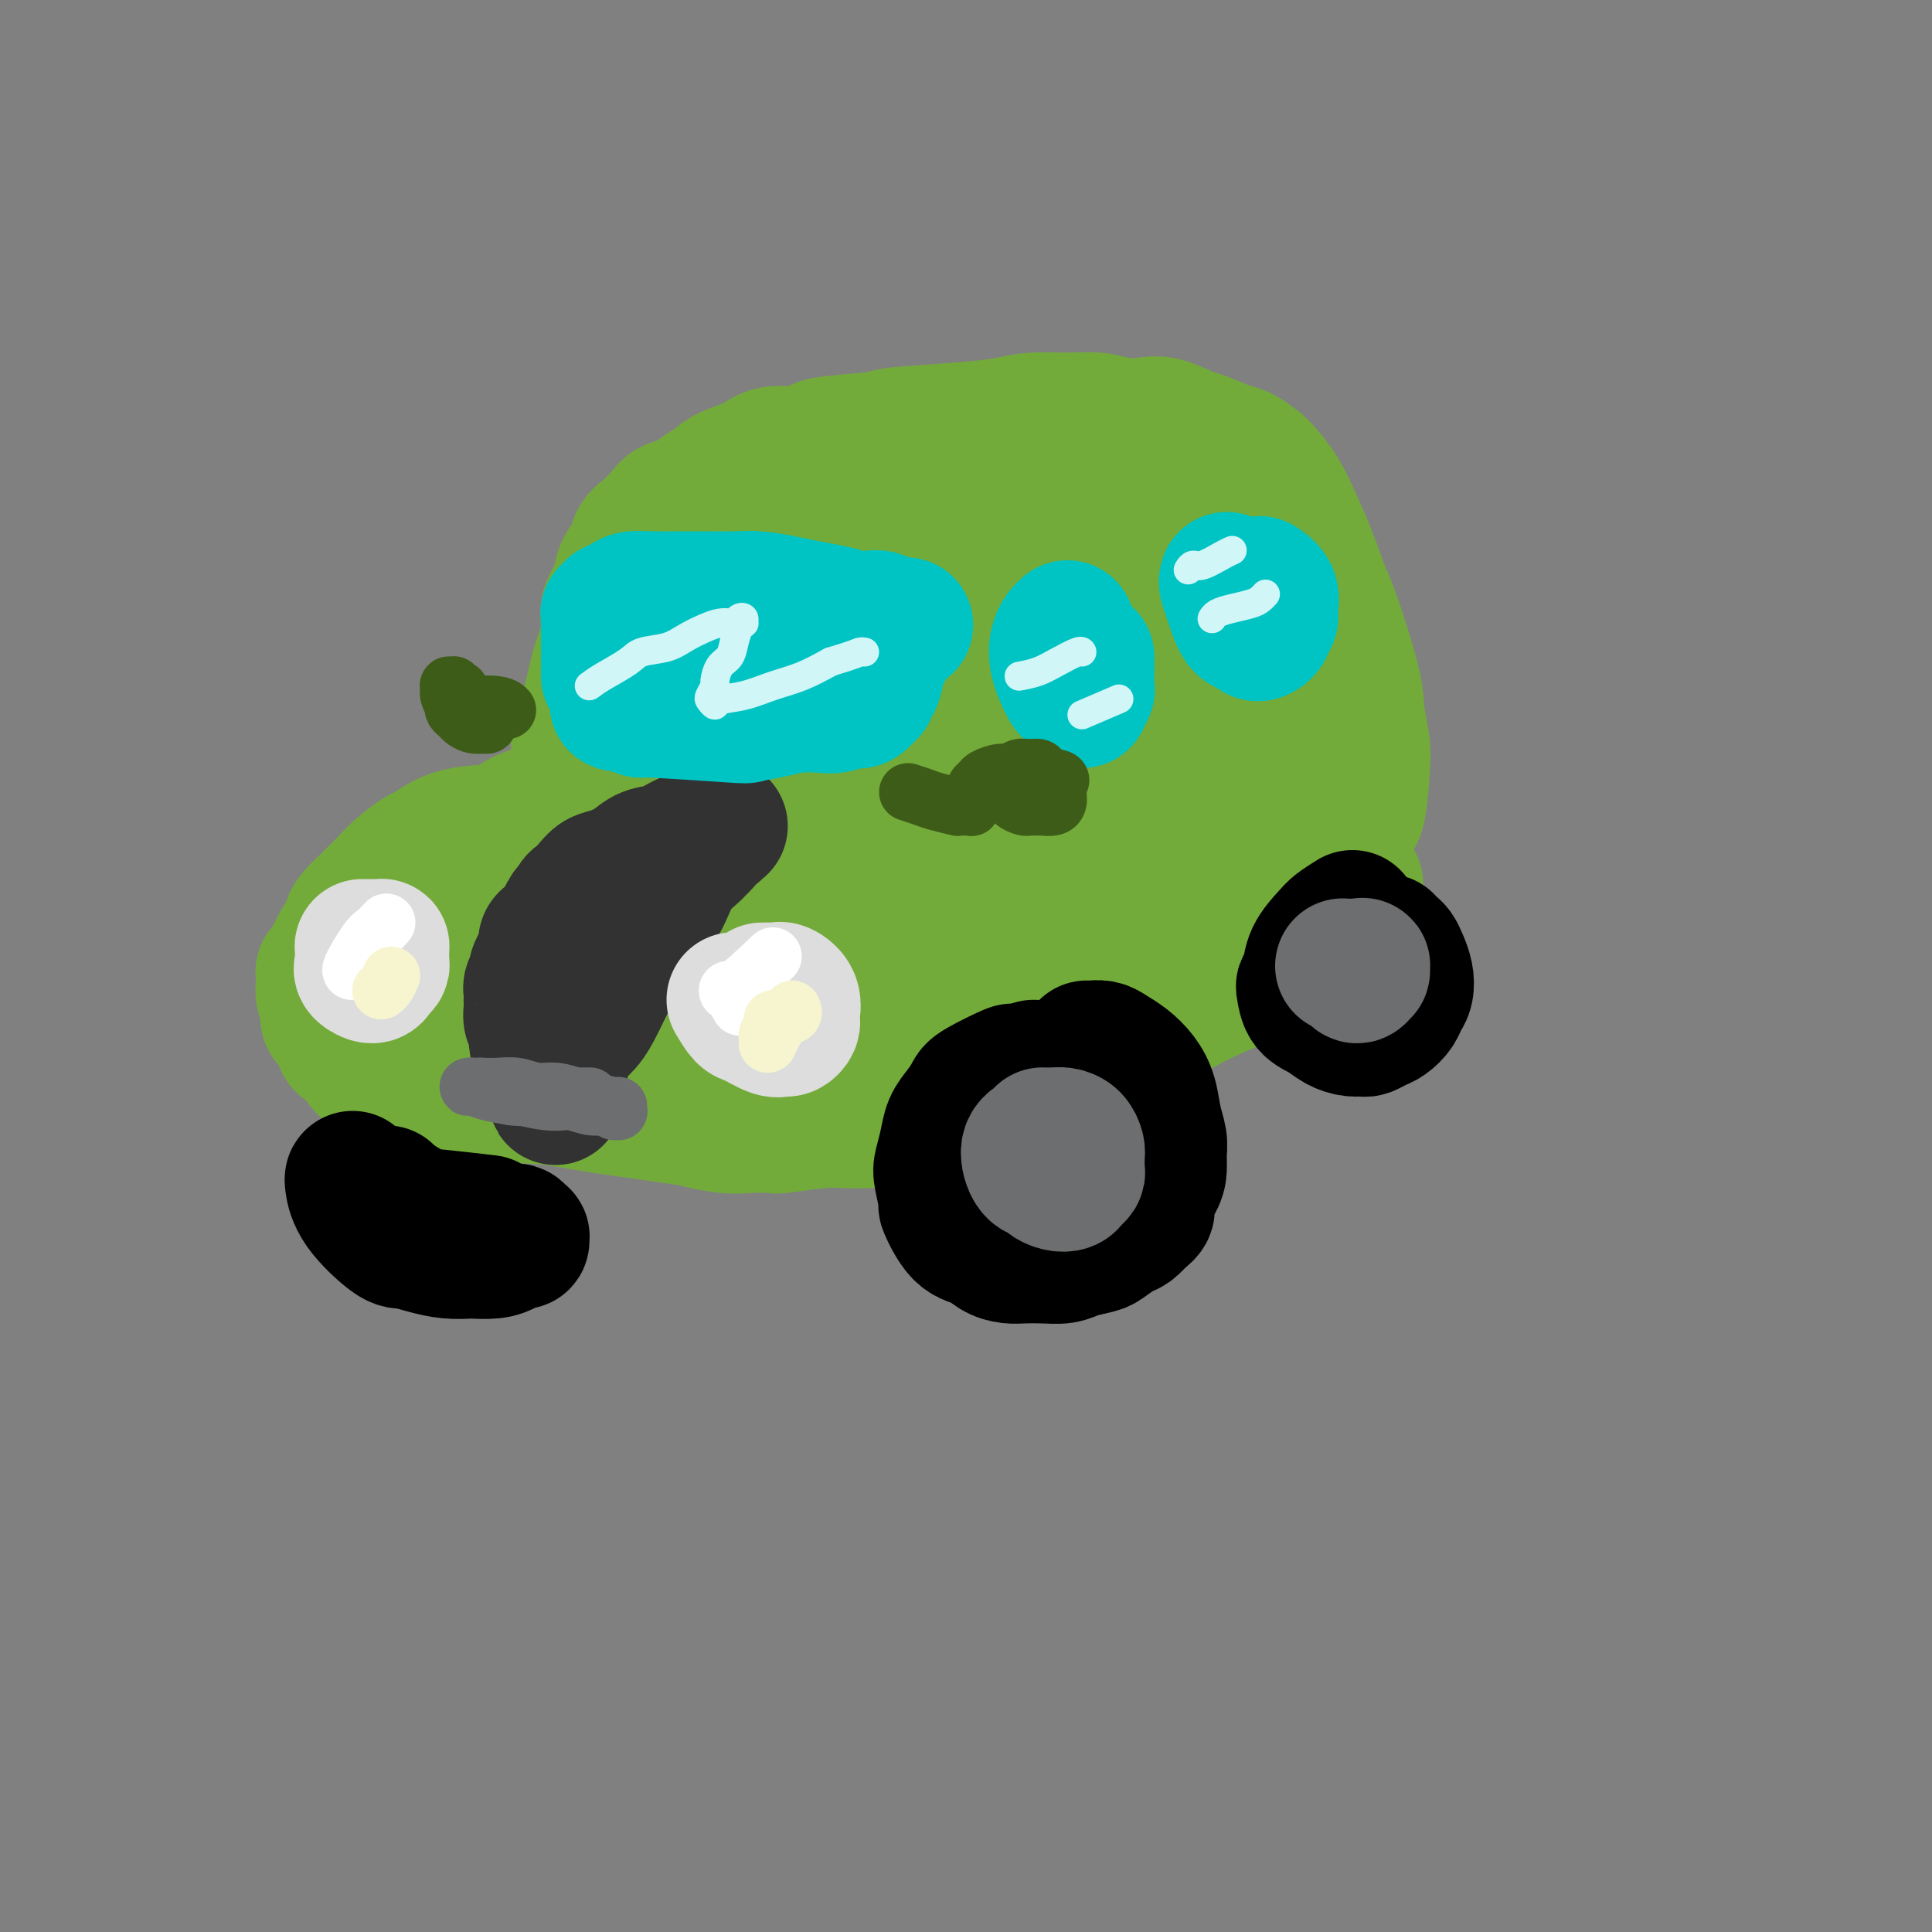 <svg viewBox='0 0 400 400' version='1.1' xmlns='http://www.w3.org/2000/svg' xmlns:xlink='http://www.w3.org/1999/xlink'><rect x="0" y="0" width="400" height="400" fill="#808080" stroke="none"/><g fill='none' stroke='rgb(115,171,58)' stroke-width='28' stroke-linecap='round' stroke-linejoin='round'><path d='M120,154c-0.203,0.277 -0.406,0.554 0,-1c0.406,-1.554 1.419,-4.940 2,-7c0.581,-2.060 0.728,-2.795 1,-4c0.272,-1.205 0.668,-2.881 1,-4c0.332,-1.119 0.599,-1.682 1,-3c0.401,-1.318 0.938,-3.391 1,-5c0.062,-1.609 -0.349,-2.753 0,-4c0.349,-1.247 1.457,-2.598 2,-4c0.543,-1.402 0.519,-2.854 1,-4c0.481,-1.146 1.465,-1.985 2,-3c0.535,-1.015 0.622,-2.208 1,-3c0.378,-0.792 1.049,-1.185 2,-2c0.951,-0.815 2.184,-2.053 3,-3c0.816,-0.947 1.217,-1.605 2,-2c0.783,-0.395 1.949,-0.528 3,-1c1.051,-0.472 1.988,-1.283 3,-2c1.012,-0.717 2.100,-1.340 3,-2c0.900,-0.660 1.611,-1.357 3,-2c1.389,-0.643 3.454,-1.233 5,-2c1.546,-0.767 2.572,-1.711 4,-2c1.428,-0.289 3.259,0.077 5,0c1.741,-0.077 3.392,-0.598 4,-1c0.608,-0.402 0.174,-0.686 2,-1c1.826,-0.314 5.913,-0.657 10,-1'/><path d='M181,91c3.719,-0.642 2.517,-0.746 5,-1c2.483,-0.254 8.652,-0.657 13,-1c4.348,-0.343 6.875,-0.624 9,-1c2.125,-0.376 3.850,-0.846 6,-1c2.150,-0.154 4.727,0.010 7,0c2.273,-0.010 4.244,-0.192 6,0c1.756,0.192 3.297,0.757 5,1c1.703,0.243 3.569,0.163 5,0c1.431,-0.163 2.427,-0.410 4,0c1.573,0.410 3.724,1.475 5,2c1.276,0.525 1.678,0.510 3,1c1.322,0.490 3.564,1.487 5,2c1.436,0.513 2.064,0.544 3,1c0.936,0.456 2.179,1.339 3,2c0.821,0.661 1.222,1.102 2,2c0.778,0.898 1.935,2.254 3,4c1.065,1.746 2.037,3.880 3,6c0.963,2.120 1.917,4.224 3,7c1.083,2.776 2.294,6.223 3,8c0.706,1.777 0.908,1.885 2,5c1.092,3.115 3.075,9.239 4,13c0.925,3.761 0.793,5.161 1,7c0.207,1.839 0.754,4.117 1,6c0.246,1.883 0.190,3.371 0,6c-0.190,2.629 -0.513,6.400 -1,8c-0.487,1.600 -1.139,1.029 -2,1c-0.861,-0.029 -1.930,0.486 -3,1'/><path d='M276,170c-1.748,0.474 -3.617,0.660 -6,1c-2.383,0.340 -5.281,0.835 -10,1c-4.719,0.165 -11.260,-0.001 -14,0c-2.740,0.001 -1.681,0.168 -7,0c-5.319,-0.168 -17.018,-0.671 -25,-1c-7.982,-0.329 -12.249,-0.485 -17,-1c-4.751,-0.515 -9.987,-1.391 -15,-2c-5.013,-0.609 -9.802,-0.953 -14,-2c-4.198,-1.047 -7.803,-2.799 -11,-4c-3.197,-1.201 -5.986,-1.851 -8,-3c-2.014,-1.149 -3.254,-2.795 -4,-4c-0.746,-1.205 -1.000,-1.968 -1,-3c-0.000,-1.032 0.252,-2.331 0,-4c-0.252,-1.669 -1.007,-3.706 -1,-6c0.007,-2.294 0.778,-4.843 2,-7c1.222,-2.157 2.896,-3.921 5,-6c2.104,-2.079 4.637,-4.473 8,-6c3.363,-1.527 7.555,-2.186 12,-3c4.445,-0.814 9.143,-1.784 15,-2c5.857,-0.216 12.873,0.320 18,1c5.127,0.680 8.363,1.503 15,3c6.637,1.497 16.674,3.667 21,5c4.326,1.333 2.942,1.828 3,2c0.058,0.172 1.557,0.021 1,0c-0.557,-0.021 -3.170,0.087 0,0c3.170,-0.087 12.123,-0.370 -2,0c-14.123,0.370 -51.321,1.391 -69,2c-17.679,0.609 -15.840,0.804 -14,1'/><path d='M158,132c-17.643,1.443 -19.749,3.552 -22,5c-2.251,1.448 -4.645,2.236 -6,3c-1.355,0.764 -1.670,1.505 -2,2c-0.330,0.495 -0.675,0.746 0,1c0.675,0.254 2.370,0.513 6,1c3.630,0.487 9.194,1.204 15,2c5.806,0.796 11.853,1.671 18,2c6.147,0.329 12.395,0.113 19,0c6.605,-0.113 13.567,-0.121 20,0c6.433,0.121 12.336,0.372 17,1c4.664,0.628 8.088,1.634 11,2c2.912,0.366 5.311,0.092 7,0c1.689,-0.092 2.669,-0.000 3,0c0.331,0.000 0.013,-0.090 0,0c-0.013,0.090 0.278,0.359 0,0c-0.278,-0.359 -1.123,-1.347 -5,-2c-3.877,-0.653 -10.784,-0.970 -16,-2c-5.216,-1.030 -8.741,-2.772 -21,-3c-12.259,-0.228 -33.251,1.056 -42,2c-8.749,0.944 -5.254,1.546 -7,2c-1.746,0.454 -8.734,0.761 -12,1c-3.266,0.239 -2.809,0.409 -4,1c-1.191,0.591 -4.028,1.601 -5,2c-0.972,0.399 -0.077,0.187 0,0c0.077,-0.187 -0.664,-0.349 0,-1c0.664,-0.651 2.733,-1.790 5,-3c2.267,-1.210 4.731,-2.489 8,-4c3.269,-1.511 7.342,-3.253 11,-5c3.658,-1.747 6.902,-3.499 10,-5c3.098,-1.501 6.049,-2.750 9,-4'/><path d='M175,130c7.988,-4.185 6.458,-3.646 7,-4c0.542,-0.354 3.156,-1.600 6,-3c2.844,-1.400 5.916,-2.955 9,-4c3.084,-1.045 6.179,-1.580 9,-2c2.821,-0.420 5.368,-0.726 8,-1c2.632,-0.274 5.349,-0.516 8,0c2.651,0.516 5.237,1.789 8,3c2.763,1.211 5.703,2.360 9,4c3.297,1.640 6.949,3.769 10,6c3.051,2.231 5.499,4.562 8,7c2.501,2.438 5.053,4.981 7,7c1.947,2.019 3.287,3.512 4,5c0.713,1.488 0.798,2.972 1,4c0.202,1.028 0.521,1.602 0,2c-0.521,0.398 -1.881,0.622 -4,1c-2.119,0.378 -4.997,0.911 -9,1c-4.003,0.089 -9.130,-0.265 -15,-2c-5.870,-1.735 -12.483,-4.851 -15,-6c-2.517,-1.149 -0.938,-0.329 -6,-3c-5.062,-2.671 -16.764,-8.831 -22,-12c-5.236,-3.169 -4.005,-3.346 -4,-4c0.005,-0.654 -1.217,-1.785 -2,-3c-0.783,-1.215 -1.127,-2.515 -2,-3c-0.873,-0.485 -2.275,-0.155 0,-3c2.275,-2.845 8.228,-8.865 11,-11c2.772,-2.135 2.361,-0.387 3,0c0.639,0.387 2.326,-0.588 5,-1c2.674,-0.412 6.335,-0.261 9,0c2.665,0.261 4.332,0.630 6,1'/><path d='M224,109c7.202,1.022 13.706,3.577 19,6c5.294,2.423 9.376,4.715 13,7c3.624,2.285 6.789,4.564 9,7c2.211,2.436 3.468,5.030 5,7c1.532,1.970 3.340,3.316 4,5c0.660,1.684 0.170,3.704 0,5c-0.170,1.296 -0.022,1.866 0,2c0.022,0.134 -0.081,-0.168 -1,0c-0.919,0.168 -2.655,0.805 -5,1c-2.345,0.195 -5.301,-0.051 -9,-1c-3.699,-0.949 -8.141,-2.600 -12,-4c-3.859,-1.400 -7.135,-2.549 -10,-4c-2.865,-1.451 -5.317,-3.205 -8,-5c-2.683,-1.795 -5.595,-3.633 -8,-5c-2.405,-1.367 -4.302,-2.264 -6,-3c-1.698,-0.736 -3.198,-1.312 -4,-2c-0.802,-0.688 -0.907,-1.488 -1,-2c-0.093,-0.512 -0.175,-0.735 0,-1c0.175,-0.265 0.607,-0.572 2,-1c1.393,-0.428 3.748,-0.977 7,-1c3.252,-0.023 7.402,0.480 11,1c3.598,0.520 6.642,1.059 10,2c3.358,0.941 7.028,2.286 10,4c2.972,1.714 5.245,3.798 7,5c1.755,1.202 2.991,1.523 4,4c1.009,2.477 1.792,7.109 2,9c0.208,1.891 -0.157,1.040 -1,2c-0.843,0.960 -2.164,3.732 -3,5c-0.836,1.268 -1.187,1.034 -3,2c-1.813,0.966 -5.090,3.133 -7,4c-1.910,0.867 -2.455,0.433 -3,0'/><path d='M246,158c-3.756,0.559 -6.647,-1.043 -9,-2c-2.353,-0.957 -4.167,-1.268 -6,-2c-1.833,-0.732 -3.684,-1.883 -5,-3c-1.316,-1.117 -2.098,-2.198 -3,-3c-0.902,-0.802 -1.924,-1.325 -3,-2c-1.076,-0.675 -2.206,-1.501 -3,-2c-0.794,-0.499 -1.254,-0.669 -2,-1c-0.746,-0.331 -1.780,-0.821 -3,-1c-1.220,-0.179 -2.627,-0.045 -4,0c-1.373,0.045 -2.713,0.001 -4,0c-1.287,-0.001 -2.520,0.042 -4,0c-1.480,-0.042 -3.208,-0.167 -5,0c-1.792,0.167 -3.647,0.627 -5,1c-1.353,0.373 -2.205,0.660 -3,1c-0.795,0.340 -1.532,0.735 -2,1c-0.468,0.265 -0.665,0.401 -1,1c-0.335,0.599 -0.807,1.662 -1,2c-0.193,0.338 -0.107,-0.049 0,0c0.107,0.049 0.235,0.535 0,1c-0.235,0.465 -0.834,0.908 -1,1c-0.166,0.092 0.100,-0.168 0,0c-0.100,0.168 -0.565,0.763 -1,1c-0.435,0.237 -0.840,0.116 -1,0c-0.160,-0.116 -0.076,-0.228 -1,0c-0.924,0.228 -2.855,0.796 -4,1c-1.145,0.204 -1.503,0.044 -2,0c-0.497,-0.044 -1.134,0.027 -2,0c-0.866,-0.027 -1.962,-0.150 -3,0c-1.038,0.150 -2.019,0.575 -3,1'/><path d='M165,153c-2.424,0.491 -0.484,0.720 -1,1c-0.516,0.280 -3.489,0.611 -5,1c-1.511,0.389 -1.560,0.836 -2,1c-0.440,0.164 -1.272,0.044 -2,0c-0.728,-0.044 -1.351,-0.012 -2,0c-0.649,0.012 -1.324,0.002 -2,0c-0.676,-0.002 -1.354,0.002 -2,0c-0.646,-0.002 -1.262,-0.012 -2,0c-0.738,0.012 -1.600,0.045 -2,0c-0.400,-0.045 -0.338,-0.167 -1,0c-0.662,0.167 -2.049,0.623 -3,1c-0.951,0.377 -1.465,0.675 -2,1c-0.535,0.325 -1.091,0.677 -2,1c-0.909,0.323 -2.171,0.615 -3,1c-0.829,0.385 -1.226,0.861 -2,1c-0.774,0.139 -1.925,-0.061 -3,0c-1.075,0.061 -2.074,0.383 -3,1c-0.926,0.617 -1.779,1.530 -3,2c-1.221,0.470 -2.811,0.497 -4,1c-1.189,0.503 -1.979,1.480 -3,2c-1.021,0.520 -2.273,0.581 -4,1c-1.727,0.419 -3.927,1.196 -5,2c-1.073,0.804 -1.018,1.636 -3,2c-1.982,0.364 -6.000,0.260 -9,1c-3.000,0.740 -4.981,2.323 -6,3c-1.019,0.677 -1.074,0.447 -2,1c-0.926,0.553 -2.722,1.891 -4,3c-1.278,1.109 -2.036,1.991 -3,3c-0.964,1.009 -2.132,2.145 -3,3c-0.868,0.855 -1.434,1.427 -2,2'/><path d='M75,188c-3.516,3.208 -2.305,3.728 -2,4c0.305,0.272 -0.295,0.298 -1,1c-0.705,0.702 -1.513,2.082 -2,3c-0.487,0.918 -0.652,1.373 -1,2c-0.348,0.627 -0.878,1.425 -1,2c-0.122,0.575 0.164,0.927 0,1c-0.164,0.073 -0.777,-0.133 -1,0c-0.223,0.133 -0.055,0.606 0,1c0.055,0.394 -0.001,0.711 0,1c0.001,0.289 0.060,0.551 0,1c-0.060,0.449 -0.238,1.084 0,2c0.238,0.916 0.893,2.113 1,3c0.107,0.887 -0.333,1.463 0,2c0.333,0.537 1.439,1.035 2,2c0.561,0.965 0.576,2.396 1,3c0.424,0.604 1.257,0.382 2,1c0.743,0.618 1.397,2.077 2,3c0.603,0.923 1.154,1.309 2,2c0.846,0.691 1.987,1.687 3,2c1.013,0.313 1.896,-0.056 3,0c1.104,0.056 2.427,0.536 4,1c1.573,0.464 3.396,0.912 4,1c0.604,0.088 -0.011,-0.184 4,0c4.011,0.184 12.647,0.823 16,1c3.353,0.177 1.423,-0.107 2,0c0.577,0.107 3.660,0.606 6,1c2.340,0.394 3.938,0.683 6,1c2.062,0.317 4.589,0.662 7,1c2.411,0.338 4.705,0.669 7,1'/><path d='M139,231c10.707,1.558 6.473,0.954 6,1c-0.473,0.046 2.813,0.740 5,1c2.187,0.260 3.274,0.084 5,0c1.726,-0.084 4.092,-0.075 5,0c0.908,0.075 0.357,0.216 2,0c1.643,-0.216 5.479,-0.789 8,-1c2.521,-0.211 3.726,-0.060 5,0c1.274,0.060 2.617,0.030 4,0c1.383,-0.030 2.807,-0.061 4,0c1.193,0.061 2.156,0.214 3,0c0.844,-0.214 1.571,-0.793 2,-1c0.429,-0.207 0.562,-0.041 1,0c0.438,0.041 1.180,-0.044 2,0c0.820,0.044 1.716,0.217 2,0c0.284,-0.217 -0.044,-0.825 0,-1c0.044,-0.175 0.460,0.085 1,0c0.540,-0.085 1.203,-0.513 2,-1c0.797,-0.487 1.729,-1.034 2,-1c0.271,0.034 -0.120,0.647 1,-1c1.120,-1.647 3.750,-5.555 5,-7c1.250,-1.445 1.118,-0.429 2,-1c0.882,-0.571 2.776,-2.731 4,-4c1.224,-1.269 1.778,-1.648 2,-2c0.222,-0.352 0.111,-0.676 0,-1'/><path d='M212,212c3.342,-3.118 2.196,-1.412 2,-1c-0.196,0.412 0.557,-0.471 1,-1c0.443,-0.529 0.574,-0.705 1,-1c0.426,-0.295 1.146,-0.708 2,-1c0.854,-0.292 1.843,-0.461 3,-1c1.157,-0.539 2.481,-1.446 4,-2c1.519,-0.554 3.231,-0.755 5,-1c1.769,-0.245 3.594,-0.536 5,-1c1.406,-0.464 2.394,-1.103 4,-2c1.606,-0.897 3.832,-2.054 6,-3c2.168,-0.946 4.279,-1.683 7,-3c2.721,-1.317 6.051,-3.216 9,-5c2.949,-1.784 5.518,-3.454 7,-4c1.482,-0.546 1.879,0.032 3,0c1.121,-0.032 2.967,-0.674 4,-1c1.033,-0.326 1.252,-0.336 3,-1c1.748,-0.664 5.023,-1.983 0,0c-5.023,1.983 -18.345,7.270 -25,10c-6.655,2.730 -6.643,2.905 -7,3c-0.357,0.095 -1.084,0.109 -5,2c-3.916,1.891 -11.020,5.659 -17,9c-5.980,3.341 -10.834,6.254 -13,8c-2.166,1.746 -1.642,2.324 -2,3c-0.358,0.676 -1.596,1.451 -2,2c-0.404,0.549 0.028,0.871 0,1c-0.028,0.129 -0.514,0.064 -1,0'/><path d='M206,222c-5.443,3.562 -1.551,0.967 0,0c1.551,-0.967 0.761,-0.306 1,0c0.239,0.306 1.507,0.256 3,0c1.493,-0.256 3.213,-0.718 5,-1c1.787,-0.282 3.643,-0.383 6,-1c2.357,-0.617 5.216,-1.748 8,-3c2.784,-1.252 5.493,-2.624 8,-4c2.507,-1.376 4.811,-2.755 7,-4c2.189,-1.245 4.263,-2.354 8,-4c3.737,-1.646 9.137,-3.828 12,-5c2.863,-1.172 3.191,-1.333 4,-2c0.809,-0.667 2.100,-1.840 3,-3c0.900,-1.160 1.408,-2.308 2,-3c0.592,-0.692 1.268,-0.928 2,-2c0.732,-1.072 1.519,-2.980 2,-4c0.481,-1.020 0.656,-1.154 1,-1c0.344,0.154 0.857,0.595 0,0c-0.857,-0.595 -3.083,-2.226 -12,-2c-8.917,0.226 -24.526,2.310 -31,3c-6.474,0.690 -3.813,-0.013 -9,1c-5.187,1.013 -18.221,3.744 -24,5c-5.779,1.256 -4.301,1.038 -8,2c-3.699,0.962 -12.573,3.105 -18,4c-5.427,0.895 -7.408,0.541 -10,1c-2.592,0.459 -5.796,1.729 -9,3'/><path d='M157,202c-11.930,2.715 -7.255,2.001 -6,2c1.255,-0.001 -0.909,0.711 -2,1c-1.091,0.289 -1.109,0.155 -1,0c0.109,-0.155 0.344,-0.332 1,0c0.656,0.332 1.733,1.172 4,2c2.267,0.828 5.724,1.644 9,2c3.276,0.356 6.371,0.252 10,0c3.629,-0.252 7.791,-0.654 11,-1c3.209,-0.346 5.463,-0.638 8,-1c2.537,-0.362 5.356,-0.794 7,-1c1.644,-0.206 2.114,-0.186 3,-1c0.886,-0.814 2.187,-2.461 2,-3c-0.187,-0.539 -1.861,0.028 -2,0c-0.139,-0.028 1.258,-0.653 -4,-1c-5.258,-0.347 -17.173,-0.416 -26,0c-8.827,0.416 -14.568,1.315 -20,2c-5.432,0.685 -10.554,1.154 -15,2c-4.446,0.846 -8.216,2.069 -12,3c-3.784,0.931 -7.583,1.572 -11,2c-3.417,0.428 -6.454,0.644 -9,1c-2.546,0.356 -4.602,0.852 -6,1c-1.398,0.148 -2.140,-0.051 -3,0c-0.860,0.051 -1.840,0.353 -2,0c-0.160,-0.353 0.500,-1.363 1,-2c0.500,-0.637 0.838,-0.903 3,-2c2.162,-1.097 6.146,-3.026 11,-5c4.854,-1.974 10.576,-3.993 17,-6c6.424,-2.007 13.550,-4.002 18,-5c4.450,-0.998 6.225,-0.999 8,-1'/><path d='M151,191c9.616,-2.318 12.154,-2.113 18,-2c5.846,0.113 14.998,0.135 19,0c4.002,-0.135 2.853,-0.428 4,0c1.147,0.428 4.588,1.578 6,2c1.412,0.422 0.793,0.117 0,0c-0.793,-0.117 -1.761,-0.045 -1,0c0.761,0.045 3.250,0.065 -1,0c-4.250,-0.065 -15.239,-0.213 -25,0c-9.761,0.213 -18.292,0.789 -26,1c-7.708,0.211 -14.591,0.057 -21,0c-6.409,-0.057 -12.344,-0.015 -17,0c-4.656,0.015 -8.032,0.005 -11,0c-2.968,-0.005 -5.527,-0.004 -7,0c-1.473,0.004 -1.860,0.010 -2,0c-0.140,-0.010 -0.035,-0.038 0,0c0.035,0.038 -0.002,0.141 1,0c1.002,-0.141 3.043,-0.525 7,-1c3.957,-0.475 9.831,-1.042 15,-2c5.169,-0.958 9.631,-2.306 15,-3c5.369,-0.694 11.643,-0.732 17,-1c5.357,-0.268 9.797,-0.766 14,-1c4.203,-0.234 8.169,-0.205 11,0c2.831,0.205 4.527,0.587 7,1c2.473,0.413 5.724,0.858 7,1c1.276,0.142 0.579,-0.018 0,0c-0.579,0.018 -1.039,0.215 -3,1c-1.961,0.785 -5.423,2.159 -10,4c-4.577,1.841 -10.271,4.150 -16,6c-5.729,1.850 -11.494,3.243 -16,5c-4.506,1.757 -7.753,3.879 -11,6'/><path d='M125,208c-10.226,4.160 -7.792,3.560 -8,4c-0.208,0.440 -3.057,1.921 -4,3c-0.943,1.079 0.021,1.757 0,2c-0.021,0.243 -1.027,0.051 2,1c3.027,0.949 10.088,3.041 15,4c4.912,0.959 7.676,0.787 11,1c3.324,0.213 7.209,0.813 11,1c3.791,0.187 7.489,-0.037 11,0c3.511,0.037 6.835,0.335 10,0c3.165,-0.335 6.171,-1.303 9,-2c2.829,-0.697 5.483,-1.122 7,-2c1.517,-0.878 1.899,-2.209 3,-3c1.101,-0.791 2.921,-1.042 4,-2c1.079,-0.958 1.416,-2.624 2,-4c0.584,-1.376 1.414,-2.463 2,-4c0.586,-1.537 0.926,-3.525 1,-5c0.074,-1.475 -0.120,-2.439 -1,-4c-0.880,-1.561 -2.446,-3.719 -4,-5c-1.554,-1.281 -3.097,-1.684 -6,-2c-2.903,-0.316 -7.165,-0.547 -13,1c-5.835,1.547 -13.244,4.870 -19,8c-5.756,3.130 -9.861,6.068 -13,10c-3.139,3.932 -5.314,8.857 -5,11c0.314,2.143 3.115,1.502 6,1c2.885,-0.502 5.854,-0.866 8,-1c2.146,-0.134 3.470,-0.038 4,0c0.530,0.038 0.265,0.019 0,0'/></g>
<g fill='none' stroke='rgb(0,0,0)' stroke-width='28' stroke-linecap='round' stroke-linejoin='round'><path d='M73,244c-0.062,0.032 -0.125,0.064 0,1c0.125,0.936 0.437,2.776 2,5c1.563,2.224 4.378,4.830 6,6c1.622,1.170 2.053,0.902 3,1c0.947,0.098 2.410,0.563 4,1c1.590,0.437 3.308,0.846 5,1c1.692,0.154 3.360,0.051 4,0c0.640,-0.051 0.252,-0.051 1,0c0.748,0.051 2.631,0.153 4,0c1.369,-0.153 2.224,-0.562 3,-1c0.776,-0.438 1.472,-0.906 2,-1c0.528,-0.094 0.886,0.185 1,0c0.114,-0.185 -0.017,-0.834 0,-1c0.017,-0.166 0.182,0.152 0,0c-0.182,-0.152 -0.712,-0.773 -1,-1c-0.288,-0.227 -0.334,-0.061 -1,0c-0.666,0.061 -1.952,0.017 -3,0c-1.048,-0.017 -1.857,-0.006 -3,0c-1.143,0.006 -2.618,0.009 -4,0c-1.382,-0.009 -2.669,-0.029 -4,0c-1.331,0.029 -2.705,0.107 -4,0c-1.295,-0.107 -2.512,-0.400 -4,-1c-1.488,-0.600 -3.247,-1.508 -4,-2c-0.753,-0.492 -0.501,-0.569 -1,-1c-0.499,-0.431 -1.750,-1.215 -3,-2'/><path d='M76,249c-2.103,-0.868 -1.362,-0.036 -1,0c0.362,0.036 0.344,-0.722 0,-1c-0.344,-0.278 -1.016,-0.075 -1,0c0.016,0.075 0.719,0.021 1,0c0.281,-0.021 0.141,-0.011 0,0'/><path d='M80,247c-0.064,0.105 -0.128,0.211 1,1c1.128,0.789 3.447,2.263 5,3c1.553,0.737 2.341,0.737 5,1c2.659,0.263 7.188,0.789 9,1c1.812,0.211 0.906,0.105 0,0'/><path d='M214,221c-1.746,0.503 -3.493,1.005 -4,1c-0.507,-0.005 0.225,-0.519 -1,0c-1.225,0.519 -4.408,2.070 -6,3c-1.592,0.930 -1.593,1.240 -2,2c-0.407,0.760 -1.221,1.972 -2,3c-0.779,1.028 -1.525,1.874 -2,3c-0.475,1.126 -0.679,2.532 -1,4c-0.321,1.468 -0.757,2.999 -1,4c-0.243,1.001 -0.291,1.471 0,3c0.291,1.529 0.920,4.115 1,5c0.080,0.885 -0.390,0.069 0,1c0.390,0.931 1.640,3.608 3,5c1.360,1.392 2.831,1.497 4,2c1.169,0.503 2.035,1.404 3,2c0.965,0.596 2.028,0.889 3,1c0.972,0.111 1.854,0.041 3,0c1.146,-0.041 2.557,-0.051 4,0c1.443,0.051 2.918,0.164 4,0c1.082,-0.164 1.770,-0.607 3,-1c1.230,-0.393 3.001,-0.738 4,-1c0.999,-0.262 1.227,-0.441 2,-1c0.773,-0.559 2.093,-1.497 3,-2c0.907,-0.503 1.402,-0.572 2,-1c0.598,-0.428 1.299,-1.214 2,-2'/><path d='M236,252c2.597,-1.713 1.089,-1.994 1,-3c-0.089,-1.006 1.241,-2.736 2,-4c0.759,-1.264 0.947,-2.063 1,-3c0.053,-0.937 -0.030,-2.011 0,-3c0.030,-0.989 0.171,-1.893 0,-3c-0.171,-1.107 -0.654,-2.419 -1,-4c-0.346,-1.581 -0.554,-3.433 -1,-5c-0.446,-1.567 -1.131,-2.851 -2,-4c-0.869,-1.149 -1.921,-2.164 -3,-3c-1.079,-0.836 -2.184,-1.492 -3,-2c-0.816,-0.508 -1.342,-0.868 -2,-1c-0.658,-0.132 -1.446,-0.035 -2,0c-0.554,0.035 -0.872,0.010 -1,0c-0.128,-0.010 -0.064,-0.005 0,0'/><path d='M280,190c-1.126,0.712 -2.253,1.424 -3,2c-0.747,0.576 -1.115,1.017 -2,2c-0.885,0.983 -2.288,2.508 -3,4c-0.712,1.492 -0.732,2.952 -1,4c-0.268,1.048 -0.785,1.685 -1,2c-0.215,0.315 -0.129,0.309 0,1c0.129,0.691 0.301,2.080 1,3c0.699,0.920 1.927,1.372 3,2c1.073,0.628 1.992,1.433 3,2c1.008,0.567 2.104,0.896 3,1c0.896,0.104 1.592,-0.016 2,0c0.408,0.016 0.529,0.170 1,0c0.471,-0.170 1.293,-0.664 2,-1c0.707,-0.336 1.301,-0.516 2,-1c0.699,-0.484 1.505,-1.274 2,-2c0.495,-0.726 0.680,-1.389 1,-2c0.320,-0.611 0.777,-1.172 1,-2c0.223,-0.828 0.214,-1.924 0,-3c-0.214,-1.076 -0.632,-2.131 -1,-3c-0.368,-0.869 -0.686,-1.553 -1,-2c-0.314,-0.447 -0.623,-0.659 -1,-1c-0.377,-0.341 -0.822,-0.812 -1,-1c-0.178,-0.188 -0.089,-0.094 0,0'/></g>
<g fill='none' stroke='rgb(109,110,112)' stroke-width='28' stroke-linecap='round' stroke-linejoin='round'><path d='M216,235c-0.181,0.311 -0.362,0.622 -1,1c-0.638,0.378 -1.735,0.823 -2,2c-0.265,1.177 0.300,3.087 1,4c0.700,0.913 1.535,0.830 2,1c0.465,0.170 0.559,0.592 1,1c0.441,0.408 1.228,0.801 2,1c0.772,0.199 1.527,0.204 2,0c0.473,-0.204 0.662,-0.618 1,-1c0.338,-0.382 0.823,-0.731 1,-1c0.177,-0.269 0.045,-0.457 0,-1c-0.045,-0.543 -0.004,-1.442 0,-2c0.004,-0.558 -0.029,-0.777 0,-1c0.029,-0.223 0.119,-0.452 0,-1c-0.119,-0.548 -0.449,-1.415 -1,-2c-0.551,-0.585 -1.325,-0.889 -2,-1c-0.675,-0.111 -1.253,-0.030 -2,0c-0.747,0.030 -1.663,0.008 -2,0c-0.337,-0.008 -0.096,-0.002 0,0c0.096,0.002 0.048,0.001 0,0'/><path d='M278,200c0.762,0.277 1.524,0.554 2,1c0.476,0.446 0.664,1.062 1,1c0.336,-0.062 0.818,-0.801 1,-1c0.182,-0.199 0.063,0.143 0,0c-0.063,-0.143 -0.068,-0.770 0,-1c0.068,-0.230 0.211,-0.062 0,0c-0.211,0.062 -0.774,0.018 -1,0c-0.226,-0.018 -0.113,-0.009 0,0'/></g>
<g fill='none' stroke='rgb(50,50,50)' stroke-width='28' stroke-linecap='round' stroke-linejoin='round'><path d='M113,223c-0.309,-0.190 -0.618,-0.380 -1,-2c-0.382,-1.620 -0.838,-4.671 -1,-6c-0.162,-1.329 -0.029,-0.938 0,-1c0.029,-0.062 -0.045,-0.579 0,-1c0.045,-0.421 0.208,-0.746 0,-1c-0.208,-0.254 -0.788,-0.435 -1,-1c-0.212,-0.565 -0.058,-1.512 0,-2c0.058,-0.488 0.020,-0.516 0,-1c-0.020,-0.484 -0.020,-1.424 0,-2c0.020,-0.576 0.061,-0.787 0,-1c-0.061,-0.213 -0.223,-0.427 0,-1c0.223,-0.573 0.830,-1.505 1,-2c0.170,-0.495 -0.096,-0.551 0,-1c0.096,-0.449 0.554,-1.289 1,-2c0.446,-0.711 0.879,-1.293 1,-2c0.121,-0.707 -0.071,-1.540 0,-2c0.071,-0.460 0.404,-0.547 1,-1c0.596,-0.453 1.456,-1.272 2,-2c0.544,-0.728 0.772,-1.364 1,-2'/><path d='M117,190c1.258,-2.590 0.903,-1.065 1,-1c0.097,0.065 0.647,-1.330 1,-2c0.353,-0.670 0.510,-0.616 1,-1c0.490,-0.384 1.313,-1.206 2,-2c0.687,-0.794 1.240,-1.560 2,-2c0.760,-0.440 1.729,-0.556 3,-1c1.271,-0.444 2.845,-1.218 4,-2c1.155,-0.782 1.891,-1.573 3,-2c1.109,-0.427 2.592,-0.492 4,-1c1.408,-0.508 2.740,-1.460 4,-2c1.260,-0.540 2.446,-0.666 3,-1c0.554,-0.334 0.474,-0.874 1,-1c0.526,-0.126 1.658,0.163 2,0c0.342,-0.163 -0.107,-0.776 0,-1c0.107,-0.224 0.769,-0.058 1,0c0.231,0.058 0.029,0.008 0,0c-0.029,-0.008 0.115,0.027 0,0c-0.115,-0.027 -0.488,-0.117 -1,0c-0.512,0.117 -1.164,0.442 -2,1c-0.836,0.558 -1.855,1.350 -3,2c-1.145,0.650 -2.415,1.157 -4,2c-1.585,0.843 -3.486,2.023 -5,3c-1.514,0.977 -2.640,1.750 -4,3c-1.360,1.250 -2.952,2.977 -4,4c-1.048,1.023 -1.552,1.343 -3,4c-1.448,2.657 -3.842,7.650 -5,10c-1.158,2.350 -1.081,2.056 -1,2c0.081,-0.056 0.166,0.127 0,1c-0.166,0.873 -0.583,2.437 -1,4'/><path d='M116,207c-1.486,4.009 -0.202,3.531 0,4c0.202,0.469 -0.678,1.884 -1,3c-0.322,1.116 -0.086,1.934 0,3c0.086,1.066 0.023,2.381 0,3c-0.023,0.619 -0.006,0.543 0,1c0.006,0.457 0.002,1.446 0,2c-0.002,0.554 -0.001,0.674 0,1c0.001,0.326 0.000,0.859 0,1c-0.000,0.141 -0.001,-0.110 0,0c0.001,0.110 0.005,0.583 0,1c-0.005,0.417 -0.017,0.779 0,1c0.017,0.221 0.064,0.300 0,0c-0.064,-0.300 -0.239,-0.978 0,-2c0.239,-1.022 0.890,-2.389 1,-3c0.110,-0.611 -0.323,-0.466 0,-2c0.323,-1.534 1.401,-4.746 2,-7c0.599,-2.254 0.718,-3.549 1,-5c0.282,-1.451 0.726,-3.057 1,-4c0.274,-0.943 0.377,-1.221 1,-3c0.623,-1.779 1.766,-5.059 3,-7c1.234,-1.941 2.559,-2.545 3,-3c0.441,-0.455 -0.001,-0.763 1,-2c1.001,-1.237 3.445,-3.403 5,-5c1.555,-1.597 2.221,-2.624 4,-4c1.779,-1.376 4.671,-3.101 6,-4c1.329,-0.899 1.094,-0.971 1,-1c-0.094,-0.029 -0.047,-0.014 0,0'/><path d='M144,175c3.321,-2.884 1.623,-0.595 1,0c-0.623,0.595 -0.171,-0.506 0,-1c0.171,-0.494 0.062,-0.381 0,0c-0.062,0.381 -0.078,1.032 -1,2c-0.922,0.968 -2.749,2.255 -4,4c-1.251,1.745 -1.924,3.948 -3,6c-1.076,2.052 -2.554,3.954 -4,6c-1.446,2.046 -2.860,4.237 -4,6c-1.140,1.763 -2.004,3.100 -3,5c-0.996,1.900 -2.123,4.365 -3,6c-0.877,1.635 -1.505,2.440 -2,3c-0.495,0.560 -0.856,0.874 -1,1c-0.144,0.126 -0.072,0.063 0,0'/></g>
<g fill='none' stroke='rgb(221,221,221)' stroke-width='28' stroke-linecap='round' stroke-linejoin='round'><path d='M75,199c0.055,0.346 0.109,0.692 0,1c-0.109,0.308 -0.383,0.578 0,1c0.383,0.422 1.423,0.996 2,1c0.577,0.004 0.690,-0.563 1,-1c0.310,-0.437 0.816,-0.744 1,-1c0.184,-0.256 0.047,-0.461 0,-1c-0.047,-0.539 -0.005,-1.412 0,-2c0.005,-0.588 -0.027,-0.889 0,-1c0.027,-0.111 0.112,-0.030 0,0c-0.112,0.030 -0.422,0.008 -1,0c-0.578,-0.008 -1.423,-0.002 -2,0c-0.577,0.002 -0.886,0.001 -1,0c-0.114,-0.001 -0.033,-0.000 0,0c0.033,0.000 0.016,0.000 0,0'/><path d='M152,207c0.726,1.216 1.451,2.432 2,3c0.549,0.568 0.921,0.489 2,1c1.079,0.511 2.864,1.612 4,2c1.136,0.388 1.625,0.064 2,0c0.375,-0.064 0.638,0.131 1,0c0.362,-0.131 0.822,-0.589 1,-1c0.178,-0.411 0.072,-0.776 0,-1c-0.072,-0.224 -0.112,-0.309 0,-1c0.112,-0.691 0.376,-1.989 0,-3c-0.376,-1.011 -1.394,-1.735 -2,-2c-0.606,-0.265 -0.802,-0.071 -1,0c-0.198,0.071 -0.400,0.019 -1,0c-0.600,-0.019 -1.600,-0.005 -2,0c-0.400,0.005 -0.200,0.003 0,0'/></g>
<g fill='none' stroke='rgb(0,195,195)' stroke-width='28' stroke-linecap='round' stroke-linejoin='round'><path d='M126,140c0.000,-0.395 0.000,-0.789 0,-2c-0.000,-1.211 -0.001,-3.237 0,-5c0.001,-1.763 0.005,-3.261 0,-4c-0.005,-0.739 -0.017,-0.719 0,-1c0.017,-0.281 0.063,-0.863 0,-1c-0.063,-0.137 -0.236,0.170 0,0c0.236,-0.170 0.882,-0.816 1,-1c0.118,-0.184 -0.293,0.094 0,0c0.293,-0.094 1.290,-0.561 2,-1c0.710,-0.439 1.134,-0.849 2,-1c0.866,-0.151 2.176,-0.041 4,0c1.824,0.041 4.164,0.014 6,0c1.836,-0.014 3.168,-0.015 5,0c1.832,0.015 4.163,0.045 6,0c1.837,-0.045 3.181,-0.166 5,0c1.819,0.166 4.115,0.619 6,1c1.885,0.381 3.359,0.690 5,1c1.641,0.310 3.448,0.622 5,1c1.552,0.378 2.849,0.823 4,1c1.151,0.177 2.156,0.086 3,0c0.844,-0.086 1.527,-0.167 2,0c0.473,0.167 0.737,0.584 1,1'/><path d='M183,129c8.271,0.771 2.949,0.198 1,0c-1.949,-0.198 -0.526,-0.022 0,0c0.526,0.022 0.156,-0.111 0,0c-0.156,0.111 -0.097,0.464 0,1c0.097,0.536 0.234,1.254 0,2c-0.234,0.746 -0.837,1.520 -1,2c-0.163,0.480 0.115,0.667 0,1c-0.115,0.333 -0.623,0.811 -1,2c-0.377,1.189 -0.622,3.088 -1,4c-0.378,0.912 -0.889,0.837 -1,1c-0.111,0.163 0.177,0.566 0,1c-0.177,0.434 -0.819,0.900 -1,1c-0.181,0.100 0.100,-0.166 0,0c-0.100,0.166 -0.580,0.763 -1,1c-0.420,0.237 -0.779,0.115 -1,0c-0.221,-0.115 -0.304,-0.224 -1,0c-0.696,0.224 -2.006,0.782 -3,1c-0.994,0.218 -1.674,0.098 -3,0c-1.326,-0.098 -3.300,-0.174 -5,0c-1.700,0.174 -3.126,0.597 -5,1c-1.874,0.403 -4.195,0.785 -5,1c-0.805,0.215 -0.092,0.264 -4,0c-3.908,-0.264 -12.437,-0.840 -16,-1c-3.563,-0.160 -2.161,0.097 -2,0c0.161,-0.097 -0.920,-0.549 -2,-1'/><path d='M131,146c-6.437,-0.244 -1.529,-0.853 0,-1c1.529,-0.147 -0.321,0.166 -1,0c-0.679,-0.166 -0.186,-0.813 0,-1c0.186,-0.187 0.065,0.087 0,0c-0.065,-0.087 -0.074,-0.535 0,-1c0.074,-0.465 0.230,-0.948 1,-1c0.770,-0.052 2.154,0.326 4,0c1.846,-0.326 4.155,-1.355 6,-2c1.845,-0.645 3.228,-0.904 4,-1c0.772,-0.096 0.935,-0.027 1,0c0.065,0.027 0.033,0.014 0,0'/><path d='M221,130c-0.324,0.279 -0.648,0.557 -1,1c-0.352,0.443 -0.733,1.049 -1,2c-0.267,0.951 -0.421,2.245 0,4c0.421,1.755 1.418,3.970 2,5c0.582,1.030 0.748,0.875 1,1c0.252,0.125 0.589,0.530 1,1c0.411,0.470 0.895,1.006 1,1c0.105,-0.006 -0.168,-0.554 0,-1c0.168,-0.446 0.777,-0.789 1,-1c0.223,-0.211 0.060,-0.291 0,-1c-0.060,-0.709 -0.016,-2.046 0,-3c0.016,-0.954 0.004,-1.526 0,-2c-0.004,-0.474 -0.001,-0.850 0,-1c0.001,-0.150 0.001,-0.075 0,0'/><path d='M254,120c-0.067,0.229 -0.134,0.457 0,1c0.134,0.543 0.469,1.400 1,3c0.531,1.600 1.257,3.942 2,5c0.743,1.058 1.505,0.830 2,1c0.495,0.170 0.725,0.737 1,1c0.275,0.263 0.595,0.223 1,0c0.405,-0.223 0.895,-0.629 1,-1c0.105,-0.371 -0.176,-0.706 0,-1c0.176,-0.294 0.807,-0.548 1,-1c0.193,-0.452 -0.053,-1.102 0,-2c0.053,-0.898 0.406,-2.045 0,-3c-0.406,-0.955 -1.571,-1.719 -2,-2c-0.429,-0.281 -0.123,-0.080 0,0c0.123,0.080 0.061,0.040 0,0'/></g>
<g fill='none' stroke='rgb(61,92,24)' stroke-width='12' stroke-linecap='round' stroke-linejoin='round'><path d='M188,164c1.051,0.340 2.102,0.679 3,1c0.898,0.321 1.642,0.622 3,1c1.358,0.378 3.330,0.833 4,1c0.670,0.167 0.040,0.044 0,0c-0.040,-0.044 0.511,-0.011 1,0c0.489,0.011 0.916,-0.001 1,0c0.084,0.001 -0.173,0.015 0,0c0.173,-0.015 0.777,-0.060 1,0c0.223,0.060 0.064,0.223 0,0c-0.064,-0.223 -0.032,-0.833 0,-1c0.032,-0.167 0.065,0.110 0,0c-0.065,-0.110 -0.226,-0.607 0,-1c0.226,-0.393 0.841,-0.684 1,-1c0.159,-0.316 -0.137,-0.658 0,-1c0.137,-0.342 0.708,-0.684 1,-1c0.292,-0.316 0.304,-0.606 1,-1c0.696,-0.394 2.074,-0.891 3,-1c0.926,-0.109 1.399,0.170 2,0c0.601,-0.170 1.330,-0.789 2,-1c0.670,-0.211 1.283,-0.015 2,0c0.717,0.015 1.539,-0.150 2,0c0.461,0.150 0.560,0.614 1,1c0.440,0.386 1.220,0.693 2,1'/><path d='M218,161c2.392,0.239 1.373,0.838 1,1c-0.373,0.162 -0.099,-0.111 0,0c0.099,0.111 0.025,0.608 0,1c-0.025,0.392 -0.001,0.679 0,1c0.001,0.321 -0.022,0.674 0,1c0.022,0.326 0.090,0.623 0,1c-0.090,0.377 -0.339,0.833 -1,1c-0.661,0.167 -1.734,0.046 -2,0c-0.266,-0.046 0.275,-0.015 0,0c-0.275,0.015 -1.366,0.014 -2,0c-0.634,-0.014 -0.811,-0.043 -1,0c-0.189,0.043 -0.391,0.156 -1,0c-0.609,-0.156 -1.626,-0.580 -2,-1c-0.374,-0.420 -0.107,-0.834 0,-1c0.107,-0.166 0.053,-0.083 0,0'/><path d='M207,161c-0.099,0.000 -0.198,0.000 0,0c0.198,0.000 0.692,0.000 1,0c0.308,0.000 0.429,0.000 1,0c0.571,0.000 1.592,-0.000 2,0c0.408,0.000 0.204,0.000 0,0'/><path d='M105,147c-0.369,-0.398 -0.739,-0.795 -2,-1c-1.261,-0.205 -3.414,-0.216 -5,0c-1.586,0.216 -2.606,0.660 -3,0c-0.394,-0.660 -0.162,-2.425 0,-3c0.162,-0.575 0.254,0.041 0,0c-0.254,-0.041 -0.852,-0.740 -1,-1c-0.148,-0.260 0.156,-0.082 0,0c-0.156,0.082 -0.771,0.067 -1,0c-0.229,-0.067 -0.072,-0.186 0,0c0.072,0.186 0.060,0.677 0,1c-0.060,0.323 -0.167,0.479 0,1c0.167,0.521 0.609,1.408 1,2c0.391,0.592 0.732,0.891 1,1c0.268,0.109 0.464,0.029 1,0c0.536,-0.029 1.414,-0.008 2,0c0.586,0.008 0.882,0.002 1,0c0.118,-0.002 0.059,-0.001 0,0'/><path d='M97,145c-0.739,0.446 -1.478,0.893 -2,1c-0.522,0.107 -0.828,-0.125 -1,0c-0.172,0.125 -0.210,0.608 0,1c0.210,0.392 0.668,0.693 1,1c0.332,0.307 0.538,0.619 1,1c0.462,0.381 1.181,0.831 2,1c0.819,0.169 1.740,0.057 2,0c0.260,-0.057 -0.141,-0.057 0,0c0.141,0.057 0.822,0.173 1,0c0.178,-0.173 -0.148,-0.634 0,-1c0.148,-0.366 0.771,-0.637 1,-1c0.229,-0.363 0.066,-0.818 0,-1c-0.066,-0.182 -0.033,-0.091 0,0'/></g>
<g fill='none' stroke='rgb(208,246,247)' stroke-width='6' stroke-linecap='round' stroke-linejoin='round'><path d='M122,142c0.759,-0.561 1.518,-1.123 3,-2c1.482,-0.877 3.688,-2.070 5,-3c1.312,-0.930 1.730,-1.598 3,-2c1.270,-0.402 3.391,-0.539 5,-1c1.609,-0.461 2.707,-1.247 4,-2c1.293,-0.753 2.780,-1.473 4,-2c1.220,-0.527 2.173,-0.860 3,-1c0.827,-0.140 1.528,-0.086 2,0c0.472,0.086 0.716,0.205 1,0c0.284,-0.205 0.609,-0.733 1,-1c0.391,-0.267 0.848,-0.273 1,0c0.152,0.273 0.000,0.826 0,1c-0.000,0.174 0.151,-0.029 0,0c-0.151,0.029 -0.605,0.292 -1,1c-0.395,0.708 -0.732,1.862 -1,3c-0.268,1.138 -0.468,2.259 -1,3c-0.532,0.741 -1.398,1.101 -2,2c-0.602,0.899 -0.942,2.337 -1,3c-0.058,0.663 0.167,0.553 0,1c-0.167,0.447 -0.724,1.452 -1,2c-0.276,0.548 -0.270,0.638 0,1c0.270,0.362 0.804,0.996 1,1c0.196,0.004 0.052,-0.620 1,-1c0.948,-0.380 2.986,-0.514 5,-1c2.014,-0.486 4.004,-1.323 6,-2c1.996,-0.677 3.999,-1.193 6,-2c2.001,-0.807 4.001,-1.903 6,-3'/><path d='M172,137c5.167,-1.536 5.583,-1.875 6,-2c0.417,-0.125 0.833,-0.036 1,0c0.167,0.036 0.083,0.018 0,0'/><path d='M211,140c1.351,-0.257 2.702,-0.514 4,-1c1.298,-0.486 2.544,-1.203 4,-2c1.456,-0.797 3.123,-1.676 4,-2c0.877,-0.324 0.965,-0.093 1,0c0.035,0.093 0.018,0.046 0,0'/><path d='M251,128c-0.051,0.089 -0.102,0.179 0,0c0.102,-0.179 0.357,-0.626 1,-1c0.643,-0.374 1.675,-0.675 3,-1c1.325,-0.325 2.943,-0.675 4,-1c1.057,-0.325 1.554,-0.626 2,-1c0.446,-0.374 0.842,-0.821 1,-1c0.158,-0.179 0.079,-0.089 0,0'/><path d='M224,148c2.917,-1.250 5.833,-2.500 7,-3c1.167,-0.500 0.583,-0.250 0,0'/><path d='M246,118c0.301,-0.475 0.603,-0.951 1,-1c0.397,-0.049 0.890,0.327 2,0c1.110,-0.327 2.837,-1.357 4,-2c1.163,-0.643 1.761,-0.898 2,-1c0.239,-0.102 0.120,-0.051 0,0'/></g>
<g fill='none' stroke='rgb(109,110,112)' stroke-width='12' stroke-linecap='round' stroke-linejoin='round'><path d='M99,225c0.209,-0.050 0.418,-0.101 1,0c0.582,0.101 1.536,0.353 4,1c2.464,0.647 6.439,1.689 9,2c2.561,0.311 3.708,-0.109 5,0c1.292,0.109 2.728,0.747 4,1c1.272,0.253 2.379,0.121 3,0c0.621,-0.121 0.755,-0.233 1,0c0.245,0.233 0.601,0.809 1,1c0.399,0.191 0.841,-0.005 1,0c0.159,0.005 0.034,0.209 0,0c-0.034,-0.209 0.021,-0.831 0,-1c-0.021,-0.169 -0.119,0.113 -1,0c-0.881,-0.113 -2.545,-0.623 -4,-1c-1.455,-0.377 -2.700,-0.623 -4,-1c-1.300,-0.377 -2.656,-0.886 -4,-1c-1.344,-0.114 -2.675,0.166 -4,0c-1.325,-0.166 -2.645,-0.776 -4,-1c-1.355,-0.224 -2.745,-0.060 -4,0c-1.255,0.060 -2.375,0.016 -3,0c-0.625,-0.016 -0.754,-0.005 -1,0c-0.246,0.005 -0.608,0.004 -1,0c-0.392,-0.004 -0.812,-0.012 -1,0c-0.188,0.012 -0.143,0.045 0,0c0.143,-0.045 0.385,-0.166 1,0c0.615,0.166 1.604,0.619 3,1c1.396,0.381 3.198,0.691 5,1'/><path d='M106,227c2.375,0.309 3.812,0.083 6,0c2.188,-0.083 5.128,-0.022 7,0c1.872,0.022 2.678,0.006 3,0c0.322,-0.006 0.161,-0.003 0,0'/></g>
<g fill='none' stroke='rgb(255,255,255)' stroke-width='12' stroke-linecap='round' stroke-linejoin='round'><path d='M80,191c-0.710,0.762 -1.419,1.525 -2,2c-0.581,0.475 -1.032,0.663 -2,2c-0.968,1.337 -2.453,3.821 -3,5c-0.547,1.179 -0.156,1.051 0,1c0.156,-0.051 0.078,-0.026 0,0'/><path d='M160,198c-3.208,3.048 -6.417,6.095 -8,7c-1.583,0.905 -1.542,-0.333 -1,0c0.542,0.333 1.583,2.238 2,3c0.417,0.762 0.208,0.381 0,0'/></g>
<g fill='none' stroke='rgb(247,245,208)' stroke-width='12' stroke-linecap='round' stroke-linejoin='round'><path d='M81,202c-0.310,0.732 -0.619,1.464 -1,2c-0.381,0.536 -0.833,0.875 -1,1c-0.167,0.125 -0.048,0.036 0,0c0.048,-0.036 0.024,-0.018 0,0'/><path d='M160,211c0.113,0.218 0.227,0.436 0,1c-0.227,0.564 -0.793,1.473 -1,2c-0.207,0.527 -0.053,0.672 0,1c0.053,0.328 0.006,0.837 0,1c-0.006,0.163 0.030,-0.022 0,0c-0.030,0.022 -0.127,0.251 0,0c0.127,-0.251 0.479,-0.982 1,-2c0.521,-1.018 1.212,-2.325 2,-3c0.788,-0.675 1.674,-0.720 2,-1c0.326,-0.280 0.093,-0.794 0,-1c-0.093,-0.206 -0.047,-0.103 0,0'/></g>
</svg>